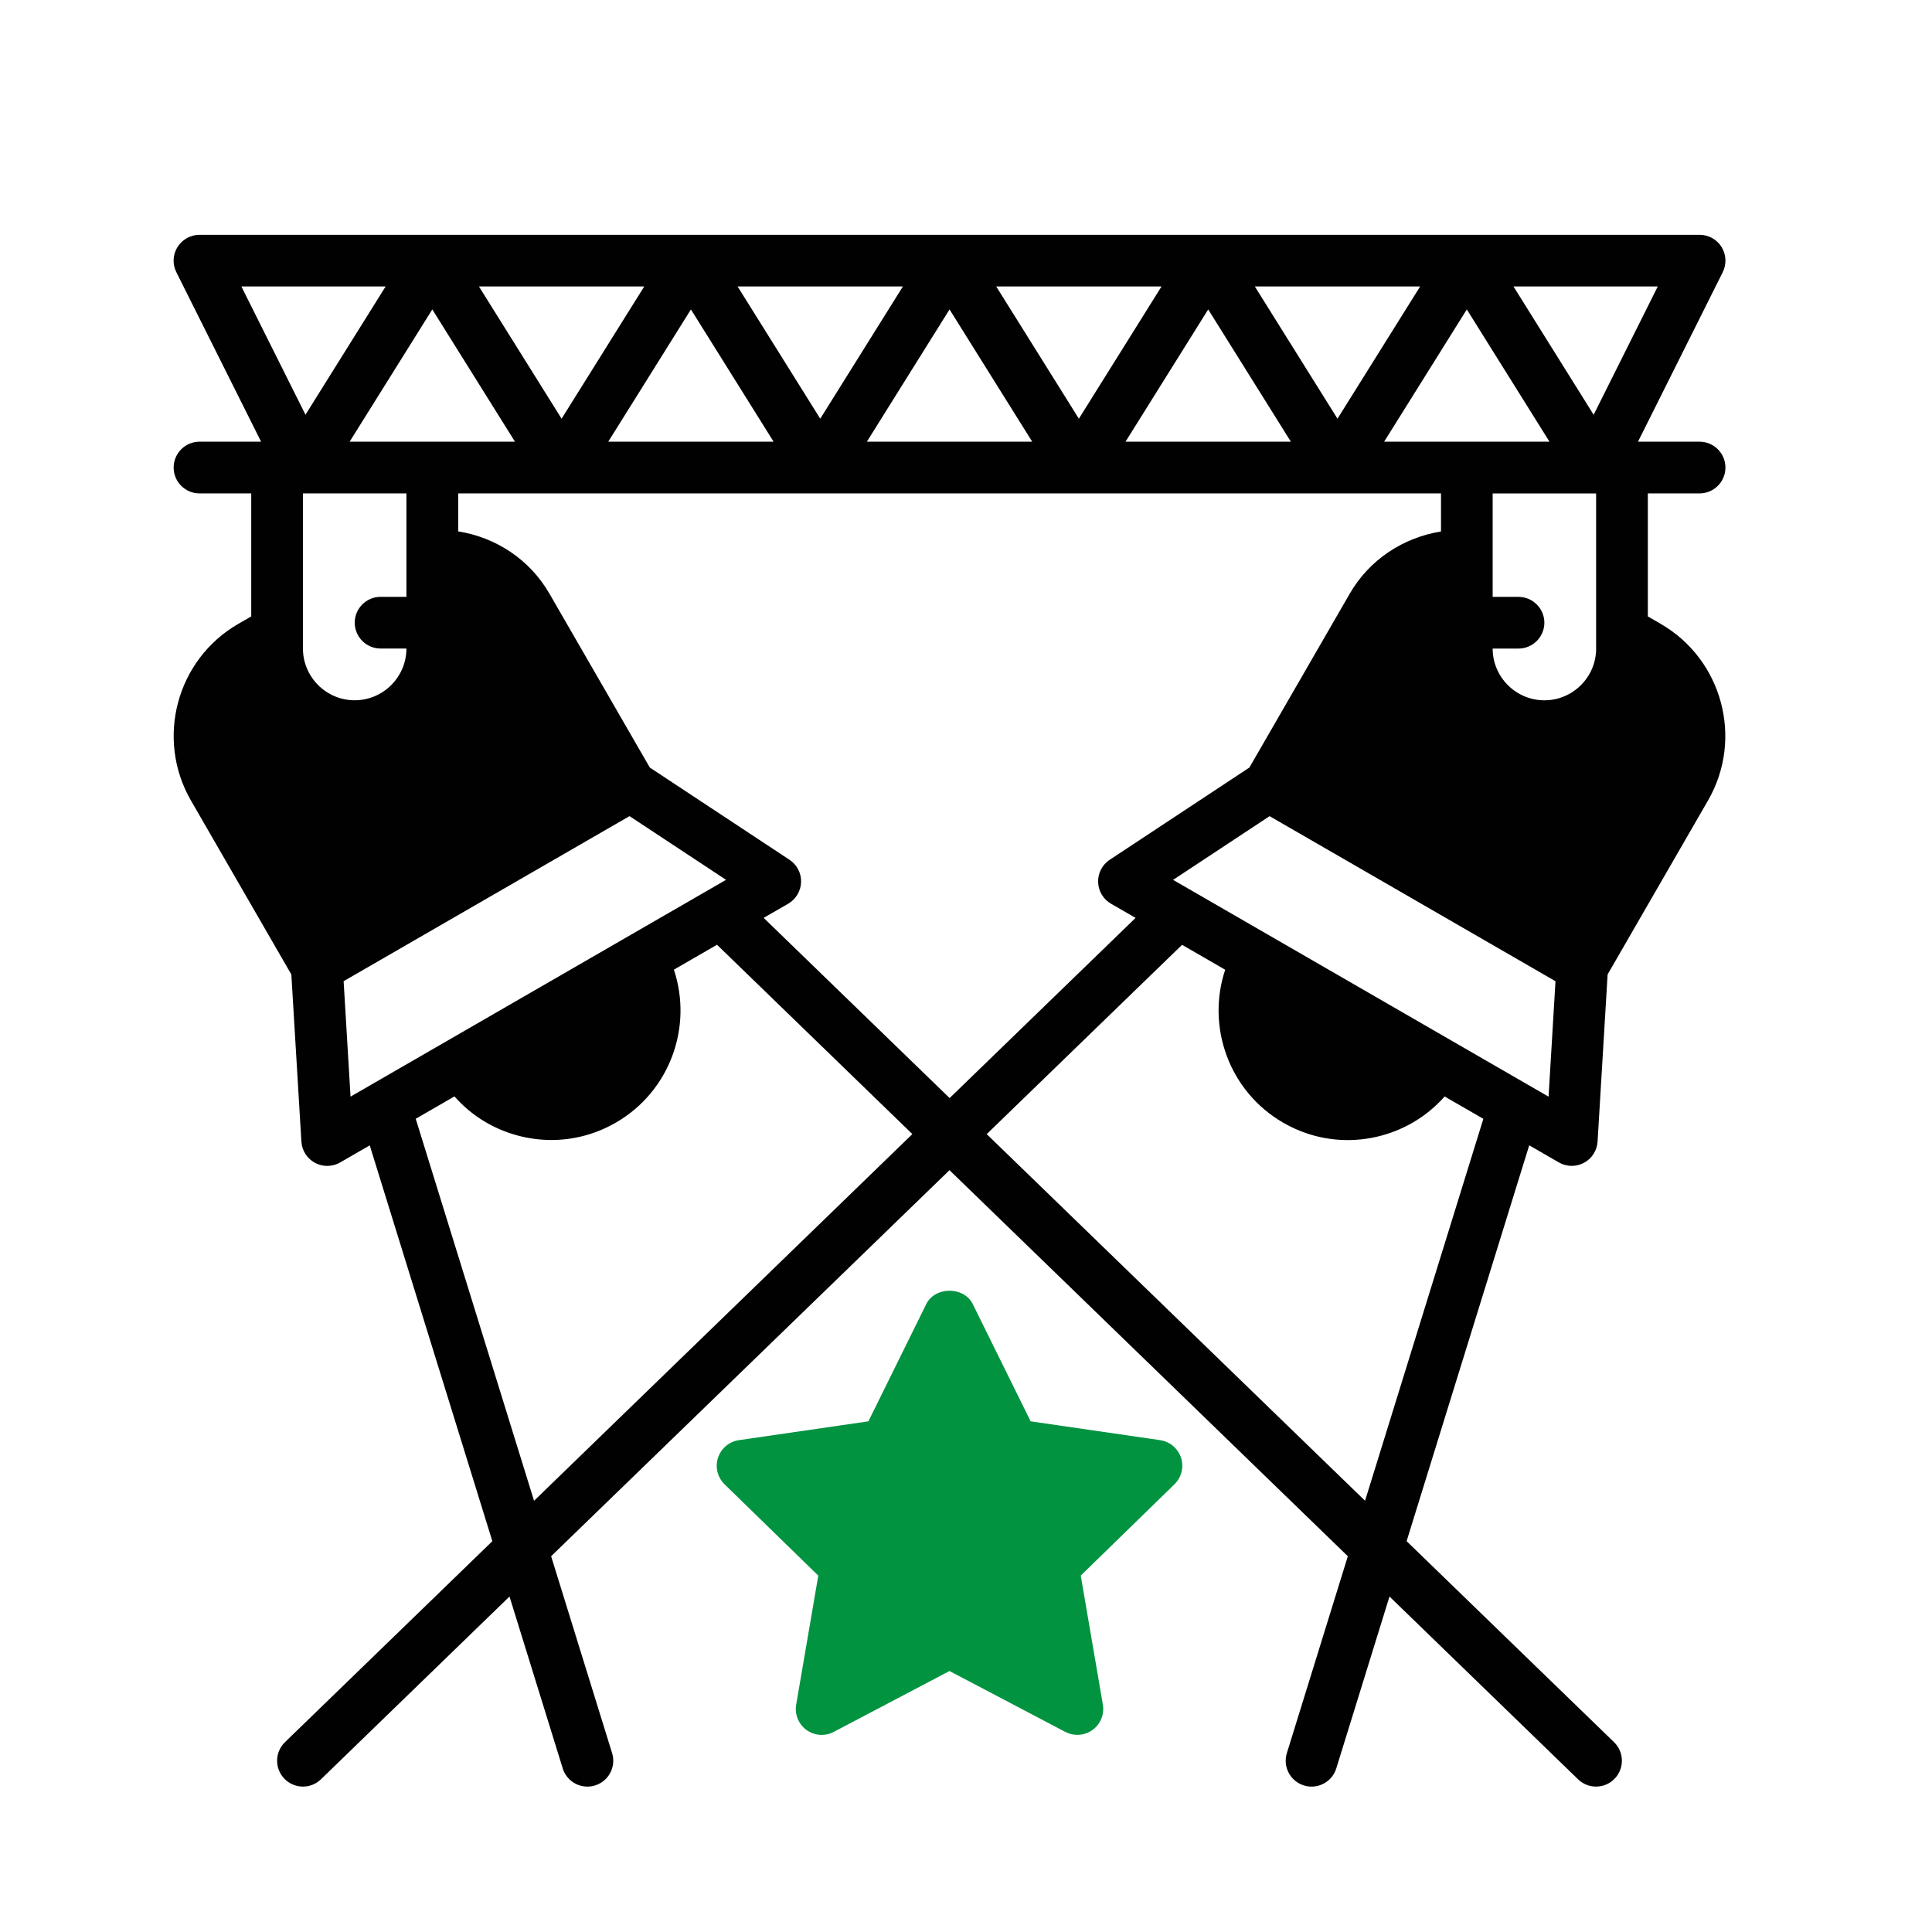 <?xml version="1.0" encoding="UTF-8"?><svg id="Capa_1" xmlns="http://www.w3.org/2000/svg" viewBox="0 0 500 500"><defs><style>.cls-1{fill:#029341;}.cls-2{fill:#010101;}</style></defs><path class="cls-1" d="M300.25,372.71l-33.52-4.87-14.99-30.37c-2.26-4.57-9.75-4.57-12.01,0l-14.99,30.37-33.52,4.87c-2.52.37-4.61,2.14-5.4,4.56s-.13,5.08,1.69,6.86l24.26,23.64-5.72,33.39c-.43,2.51.6,5.05,2.66,6.55,2.07,1.5,4.8,1.69,7.05.51l29.97-15.76,29.98,15.76c.98.51,2.05.76,3.11.76,1.39,0,2.77-.43,3.94-1.28,2.06-1.5,3.09-4.04,2.66-6.55l-5.72-33.39,24.26-23.64c1.82-1.78,2.48-4.44,1.69-6.86-.8-2.42-2.88-4.18-5.41-4.55Z"/><path class="cls-2" d="M429.81,161.46l-3.35-1.93v-31.84h13.39c3.69,0,6.69-3,6.69-6.69s-3-6.69-6.69-6.69h-15.94l21.93-43.86c1.04-2.07.92-4.54-.29-6.51-1.22-1.97-3.37-3.17-5.69-3.17H51.63c-2.32,0-4.47,1.2-5.7,3.17-1.22,1.97-1.33,4.44-.29,6.51l21.93,43.86h-15.94c-3.69,0-6.69,3-6.69,6.69s3,6.69,6.69,6.69h13.39v31.84l-3.35,1.93c-15.98,9.22-21.47,29.73-12.25,45.72l25.98,45.01,2.6,43.25c.14,2.32,1.47,4.39,3.51,5.5,1,.53,2.09.8,3.17.8,1.16,0,2.32-.3,3.35-.9l7.66-4.42,31.73,102.44-53.67,52.01c-2.65,2.57-2.72,6.81-.15,9.46,2.58,2.66,6.81,2.72,9.46.15l48.8-47.3,13.77,44.46c.88,2.88,3.53,4.73,6.39,4.73.66,0,1.33-.1,1.98-.3,3.53-1.09,5.51-4.85,4.41-8.37l-15.78-50.95,103.1-99.91,103.09,99.91-15.78,50.95c-1.1,3.53.88,7.28,4.41,8.37.67.21,1.33.3,1.99.3,2.86,0,5.5-1.84,6.39-4.72l13.77-44.47,48.8,47.3c2.65,2.57,6.89,2.51,9.46-.15,2.57-2.65,2.5-6.89-.15-9.46l-53.68-52.02,31.73-102.44,7.66,4.42c1.04.6,2.19.9,3.35.9,1.09,0,2.18-.27,3.17-.8,2.04-1.1,3.37-3.18,3.51-5.5l2.6-43.25,25.98-45.01c9.23-15.97,3.73-36.48-12.24-45.71ZM367.53,74.14l-21.39,34.22-21.39-34.22h42.78ZM379.61,80.08l21.39,34.22h-42.78l21.39-34.22ZM334.07,114.3h-42.78l21.39-34.22,21.39,34.22ZM300.6,74.14l-21.39,34.22-21.39-34.22h42.78ZM267.13,114.3h-42.78l21.39-34.22,21.39,34.22ZM233.67,74.14l-21.39,34.22-21.39-34.22h42.78ZM200.2,114.3h-42.78l21.39-34.22,21.39,34.22ZM166.73,74.14l-21.39,34.22-21.39-34.22h42.78ZM133.27,114.3h-42.78l21.39-34.22,21.39,34.22ZM62.46,74.14h37.34l-20.74,33.19-16.59-33.19ZM78.41,167.85v-40.16h26.77v26.77h-6.69c-3.68,0-6.69,3.01-6.69,6.69s3.01,6.69,6.69,6.69h6.69c0,7.36-6.02,13.39-13.39,13.39s-13.39-6.02-13.39-13.39ZM90.72,283.81l-1.79-29.88,73.99-42.72,24.98,16.49-97.17,56.1ZM138.21,388.4l-30.62-98.86,10.02-5.79c4.31,4.89,9.95,8.41,16.39,10.13,2.88.77,5.81,1.15,8.71,1.15,5.8,0,11.52-1.52,16.68-4.5,14-8.09,19.95-24.81,15.01-39.58l11.16-6.45,50.56,49-97.91,94.9ZM197.62,237.55l6.35-3.66c2.01-1.16,3.27-3.28,3.35-5.6.07-2.32-1.06-4.5-3-5.78l-36.15-23.87-25.98-45.01c-5.08-8.8-13.78-14.54-23.61-16.11v-9.83h254.35v9.85c-9.81,1.59-18.53,7.3-23.61,16.09l-25.98,45.01-36.15,23.87c-1.93,1.28-3.07,3.47-3,5.78.07,2.32,1.33,4.44,3.35,5.6l6.35,3.66-48.13,46.63-48.12-46.63ZM353.28,388.4l-97.92-94.89,50.56-48.99,11.16,6.45c-4.93,14.77,1.02,31.5,15.01,39.58,5.16,2.98,10.88,4.5,16.68,4.5,2.91,0,5.84-.38,8.71-1.15,6.44-1.73,12.07-5.25,16.39-10.13l10.02,5.78-30.62,98.86ZM400.76,283.81l-97.17-56.1,24.98-16.49,73.99,42.72-1.79,29.88ZM413.08,167.85c0,7.36-6.02,13.39-13.39,13.39s-13.39-6.02-13.39-13.39h6.69c3.68,0,6.69-3.01,6.69-6.69s-3.01-6.69-6.69-6.69h-6.69v-26.77h26.77v40.16ZM412.43,107.33l-20.74-33.19h37.34l-16.59,33.19Z"/></svg>